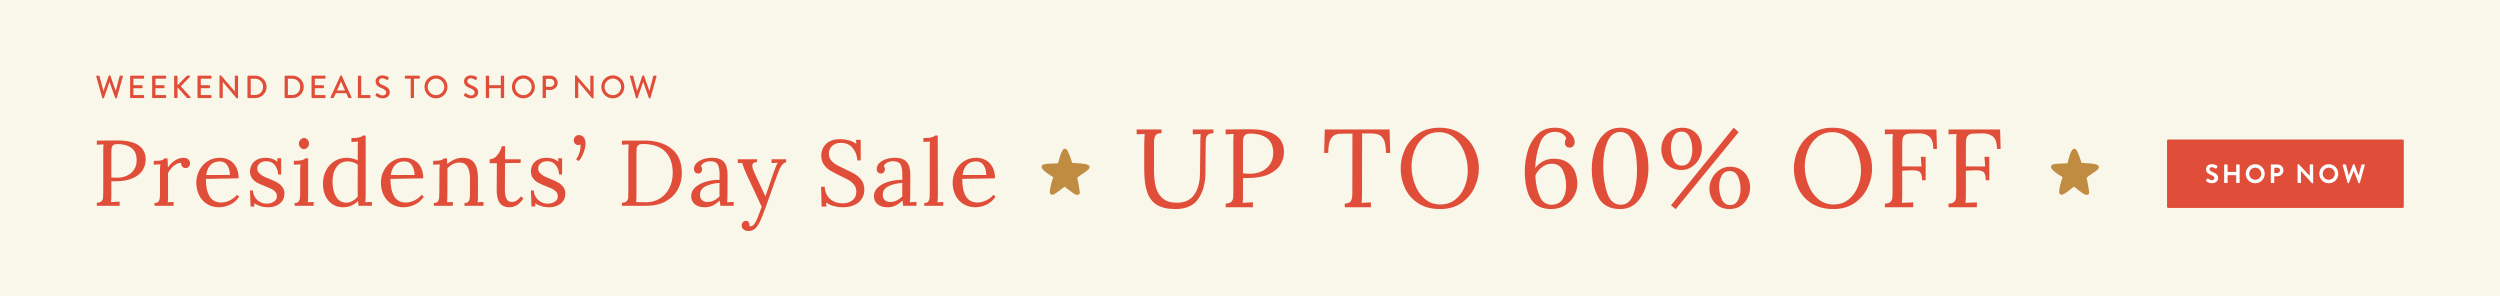 <?xml version="1.0" encoding="utf-8"?>
<!-- Generator: Adobe Illustrator 26.5.0, SVG Export Plug-In . SVG Version: 6.00 Build 0)  -->
<svg version="1.1" id="Layer_1" xmlns="http://www.w3.org/2000/svg" xmlns:xlink="http://www.w3.org/1999/xlink" x="0px" y="0px"
	 viewBox="0 0 1800 213" style="enable-background:new 0 0 1800 213;" xml:space="preserve">
<style type="text/css">
	.st0{fill:#F9F7EA;}
	.st1{fill:#E04E39;}
	.st2{fill:#BF8C41;}
	.st3{fill-rule:evenodd;clip-rule:evenodd;fill:#E04E39;}
	.st4{fill:#FFFFFF;}
</style>
<rect class="st0" width="1800" height="213"/>
<g id="Arrow_21">
</g>
<g>
	<path class="st1" d="M69.714,145.954c1.563-0.044,2.681-0.401,3.351-1.072c0.67-0.67,1.049-1.462,1.139-2.378
		c0.089-0.915,0.134-2.513,0.134-4.791v-28.944c0-1.876,0.067-3.484,0.201-4.824l-4.824,0.268v-2.948
		c6.253-0.089,11.233-0.134,14.941-0.134c6.655,0,11.691,1.162,15.108,3.484c3.417,2.323,5.126,5.74,5.126,10.251
		c0,2.591-0.682,5.07-2.044,7.438c-1.363,2.367-3.708,4.333-7.035,5.896c-3.328,1.564-7.738,2.345-13.232,2.345
		c-1.028,0-1.832-0.021-2.412-0.066v9.715c0,2.368-0.066,4.132-0.201,5.293l6.164-0.335v3.015H69.714V145.954z M91.522,126.424
		c2.121-1.005,3.796-2.456,5.025-4.355c1.228-1.897,1.843-4.12,1.843-6.666c0-4.021-1.229-6.968-3.686-8.844
		c-2.457-1.876-5.852-2.814-10.184-2.814c-1.52,0-2.58,0.313-3.183,0.938c-0.604,0.626-0.949,1.374-1.038,2.245
		c-0.091,0.871-0.135,2.468-0.135,4.79v16.014c1.116,0.134,2.568,0.201,4.355,0.201C87.067,127.932,89.4,127.429,91.522,126.424z"/>
	<path class="st1" d="M111.254,146.155c1.295,0,2.222-0.323,2.78-0.972c0.558-0.646,0.893-1.474,1.005-2.479
		c0.111-1.005,0.168-2.58,0.168-4.724v-15.276c0-1.876,0.089-3.327,0.268-4.354l-4.757,0.201v-2.747h2.077
		c1.696,0,2.925-0.145,3.685-0.436c0.759-0.29,1.475-0.748,2.145-1.374h1.942c0.179,1.742,0.29,3.953,0.335,6.633
		c1.116-1.831,2.714-3.461,4.791-4.891c2.077-1.429,4.231-2.144,6.465-2.144c1.341,0,2.456,0.357,3.351,1.071
		c0.893,0.715,1.34,1.766,1.34,3.149c0,0.715-0.279,1.43-0.838,2.144c-0.559,0.715-1.352,1.072-2.378,1.072
		c-0.983,0-1.787-0.368-2.412-1.105c-0.626-0.737-0.871-1.618-0.737-2.646c-1.698-0.044-3.406,0.603-5.125,1.943
		c-1.721,1.34-3.183,3.127-4.389,5.359l0.067,16.482c0,2.01-0.091,3.529-0.269,4.556l4.221-0.201v2.747h-13.734V146.155z"/>
	<path class="st1" d="M149.344,147.06c-2.479-1.451-4.434-3.527-5.862-6.23c-1.43-2.702-2.144-5.817-2.144-9.347
		c0-3.126,0.714-6.063,2.144-8.811c1.429-2.747,3.428-4.946,5.996-6.6c2.568-1.652,5.482-2.479,8.744-2.479
		c2.546,0,4.846,0.559,6.9,1.675c2.055,1.117,3.686,2.78,4.892,4.991s1.809,4.925,1.809,8.141l-23.584,0.402
		c-0.045,5.359,0.838,9.536,2.646,12.528c1.81,2.993,4.611,4.489,8.408,4.489c2.055,0,4.165-0.536,6.332-1.608
		c2.166-1.071,3.829-2.389,4.991-3.952l1.608,1.34c-1.698,2.591-3.897,4.512-6.6,5.762c-2.703,1.25-5.35,1.876-7.939,1.876
		C154.603,149.237,151.823,148.511,149.344,147.06z M165.524,125.988c0-2.68-0.603-4.98-1.809-6.901
		c-1.206-1.92-3.016-2.881-5.428-2.881c-5.539,0-8.821,3.262-9.849,9.782H165.524z"/>
	<path class="st1" d="M187.433,148.399c-1.742-0.558-3.239-1.261-4.489-2.11l0.269,2.346h-2.814l-0.401-11.524h2.076
		c0.09,1.832,0.592,3.462,1.508,4.891c0.915,1.431,2.121,2.558,3.618,3.384c1.496,0.827,3.093,1.239,4.79,1.239
		c1.92,0,3.629-0.457,5.126-1.373c1.496-0.915,2.244-2.222,2.244-3.92c0-1.25-0.368-2.3-1.105-3.148
		c-0.736-0.849-1.652-1.552-2.747-2.11s-2.624-1.217-4.589-1.977c-2.368-0.894-4.267-1.73-5.695-2.513
		c-1.43-0.781-2.658-1.843-3.685-3.183c-1.028-1.34-1.541-3.037-1.541-5.092c0-1.475,0.356-2.948,1.071-4.422
		c0.714-1.475,1.92-2.725,3.618-3.752c1.697-1.027,3.953-1.541,6.768-1.541c1.384,0,2.802,0.224,4.254,0.67
		c1.451,0.446,2.803,1.184,4.054,2.211l-0.134-2.546h2.813v11.725h-2.144c-0.134-2.59-0.928-4.835-2.379-6.733
		c-1.452-1.898-3.495-2.848-6.13-2.848c-2.011,0-3.607,0.503-4.791,1.508s-1.775,2.2-1.775,3.584c0,1.296,0.391,2.391,1.173,3.283
		c0.78,0.895,1.752,1.653,2.914,2.278c1.161,0.626,2.724,1.317,4.69,2.077c2.321,0.938,4.197,1.809,5.628,2.612
		c1.429,0.805,2.646,1.866,3.651,3.183c1.005,1.318,1.508,2.915,1.508,4.791c0,2.144-0.548,3.952-1.642,5.427
		c-1.096,1.474-2.524,2.579-4.288,3.316c-1.766,0.737-3.651,1.105-5.662,1.105C191.095,149.237,189.175,148.958,187.433,148.399z"/>
	<path class="st1" d="M212.155,146.155c1.295,0,2.222-0.323,2.78-0.972c0.558-0.646,0.893-1.474,1.005-2.479
		c0.111-1.005,0.168-2.58,0.168-4.724v-15.276c0-1.295,0.089-2.747,0.268-4.354l-4.757,0.268v-2.813c2.635,0,4.522-0.156,5.661-0.47
		c1.14-0.312,2.021-0.759,2.646-1.34h1.943v27.068c0,2.01-0.09,3.529-0.269,4.556l4.222-0.201v2.747h-13.668V146.155z
		 M216.309,106.189c-0.715-0.781-1.071-1.708-1.071-2.78c0-1.072,0.368-2.01,1.105-2.814c0.736-0.804,1.574-1.206,2.513-1.206
		c1.026,0,1.886,0.392,2.579,1.172c0.692,0.782,1.038,1.731,1.038,2.848c0,1.072-0.368,2-1.105,2.78
		c-0.736,0.782-1.598,1.172-2.579,1.172C217.85,107.362,217.023,106.972,216.309,106.189z"/>
	<path class="st1" d="M239.558,147.16c-2.188-1.384-3.908-3.35-5.158-5.896c-1.251-2.546-1.876-5.517-1.876-8.911
		c0-3.573,0.736-6.789,2.211-9.648c1.474-2.857,3.518-5.092,6.13-6.7c2.613-1.607,5.571-2.411,8.878-2.411
		c1.384,0,2.803,0.19,4.254,0.569c1.451,0.38,2.646,0.815,3.585,1.307v-9.18c0-1.697,0.067-3.149,0.201-4.355l-4.757,0.268v-2.814
		c2.635,0,4.522-0.156,5.661-0.469c1.139-0.312,2.021-0.759,2.646-1.34h1.943v43.483c0,1.43-0.091,2.948-0.269,4.556l4.757-0.268
		v2.813h-9.581c-0.224-1.206-0.38-2.367-0.469-3.483c-1.296,1.43-2.87,2.546-4.724,3.35s-3.853,1.206-5.996,1.206
		C244.225,149.237,241.746,148.544,239.558,147.16z M253.796,144.715c1.495-0.826,2.757-1.887,3.785-3.183
		c-0.045-0.714-0.067-1.943-0.067-3.685l0.067-19.296c-2.101-1.563-4.579-2.346-7.438-2.346c-3.216,0-5.807,1.33-7.771,3.986
		c-1.966,2.658-2.948,6.176-2.948,10.553c0,4.557,0.871,8.23,2.613,11.021c1.742,2.792,4.198,4.188,7.37,4.188
		C250.836,145.954,252.299,145.542,253.796,144.715z"/>
	<path class="st1" d="M282.269,147.06c-2.479-1.451-4.434-3.527-5.862-6.23c-1.43-2.702-2.144-5.817-2.144-9.347
		c0-3.126,0.714-6.063,2.144-8.811c1.429-2.747,3.428-4.946,5.996-6.6c2.568-1.652,5.482-2.479,8.744-2.479
		c2.546,0,4.846,0.559,6.9,1.675c2.055,1.117,3.686,2.78,4.892,4.991s1.809,4.925,1.809,8.141l-23.584,0.402
		c-0.045,5.359,0.838,9.536,2.646,12.528c1.81,2.993,4.611,4.489,8.408,4.489c2.055,0,4.165-0.536,6.332-1.608
		c2.166-1.071,3.829-2.389,4.991-3.952l1.608,1.34c-1.698,2.591-3.897,4.512-6.6,5.762c-2.703,1.25-5.35,1.876-7.939,1.876
		C287.529,149.237,284.749,148.511,282.269,147.06z M298.45,125.988c0-2.68-0.603-4.98-1.809-6.901
		c-1.206-1.92-3.016-2.881-5.428-2.881c-5.539,0-8.821,3.262-9.849,9.782H298.45z"/>
	<path class="st1" d="M312.386,146.155c1.295,0,2.222-0.323,2.78-0.972c0.558-0.646,0.882-1.451,0.972-2.412
		c0.089-0.96,0.156-2.557,0.201-4.79l0.066-15.276c0-1.876,0.089-3.327,0.269-4.354l-4.758,0.268v-2.813
		c2.636,0,4.444-0.145,5.428-0.436c0.981-0.29,1.809-0.748,2.479-1.374h1.943c0.089,0.85,0.178,2.211,0.268,4.087
		c1.519-1.34,3.25-2.422,5.192-3.249c1.943-0.826,3.853-1.239,5.729-1.239c3.887,0,6.723,1.217,8.51,3.651
		c1.785,2.435,2.68,6.22,2.68,11.356v12.462c0,2.01-0.09,3.529-0.268,4.556l4.221-0.201v2.747h-13.668v-2.01
		c1.295,0,2.222-0.323,2.78-0.972c0.558-0.646,0.893-1.474,1.005-2.479c0.111-1.005,0.168-2.58,0.168-4.724v-9.38
		c-0.045-3.841-0.67-6.733-1.876-8.677s-3.105-2.914-5.695-2.914c-1.608,0-3.206,0.401-4.791,1.205
		c-1.586,0.805-2.892,1.854-3.919,3.149c0.044,0.492,0.067,1.363,0.067,2.613l-0.067,17.085c0,2.01-0.09,3.529-0.269,4.556
		l4.222-0.201v2.747h-13.668V146.155z"/>
	<path class="st1" d="M357.611,136.909l0.135-19.43l-5.159,0.066v-2.881c2.144-0.044,3.963-1.016,5.46-2.914
		c1.496-1.898,2.602-4.054,3.316-6.466h2.278v9.38h11.256v2.613l-11.256,0.134c-0.045,6.834-0.078,11.569-0.101,14.204
		c-0.022,2.636-0.033,4.11-0.033,4.422c0,3.172,0.379,5.527,1.139,7.068c0.759,1.541,2.077,2.312,3.953,2.312
		c1.161,0,2.312-0.356,3.45-1.071c1.14-0.715,2.133-1.697,2.981-2.948l1.81,1.474c-1.742,2.591-3.462,4.3-5.159,5.126
		c-1.698,0.826-3.35,1.239-4.958,1.239C360.603,149.237,357.566,145.128,357.611,136.909z"/>
	<path class="st1" d="M389.704,148.399c-1.742-0.558-3.239-1.261-4.489-2.11l0.269,2.346h-2.814l-0.401-11.524h2.076
		c0.09,1.832,0.592,3.462,1.508,4.891c0.915,1.431,2.121,2.558,3.618,3.384c1.496,0.827,3.093,1.239,4.79,1.239
		c1.92,0,3.629-0.457,5.126-1.373c1.496-0.915,2.244-2.222,2.244-3.92c0-1.25-0.368-2.3-1.105-3.148
		c-0.736-0.849-1.652-1.552-2.747-2.11s-2.624-1.217-4.589-1.977c-2.368-0.894-4.267-1.73-5.695-2.513
		c-1.43-0.781-2.658-1.843-3.685-3.183c-1.028-1.34-1.541-3.037-1.541-5.092c0-1.475,0.356-2.948,1.071-4.422
		c0.714-1.475,1.92-2.725,3.618-3.752c1.697-1.027,3.953-1.541,6.768-1.541c1.384,0,2.802,0.224,4.254,0.67
		c1.451,0.446,2.803,1.184,4.054,2.211l-0.134-2.546h2.813v11.725h-2.144c-0.134-2.59-0.928-4.835-2.379-6.733
		c-1.452-1.898-3.495-2.848-6.13-2.848c-2.011,0-3.607,0.503-4.791,1.508s-1.775,2.2-1.775,3.584c0,1.296,0.391,2.391,1.173,3.283
		c0.78,0.895,1.752,1.653,2.914,2.278c1.161,0.626,2.724,1.317,4.69,2.077c2.321,0.938,4.197,1.809,5.628,2.612
		c1.429,0.805,2.646,1.866,3.651,3.183c1.005,1.318,1.508,2.915,1.508,4.791c0,2.144-0.548,3.952-1.642,5.427
		c-1.096,1.474-2.524,2.579-4.288,3.316c-1.766,0.737-3.651,1.105-5.662,1.105C393.366,149.237,391.446,148.958,389.704,148.399z"/>
	<path class="st1" d="M414.828,114.665c0.76-0.981,1.475-2.367,2.145-4.154c0.67-1.786,1.005-3.551,1.005-5.293
		c0-0.536-0.023-0.938-0.067-1.206c-0.581,0.268-1.139,0.402-1.675,0.402c-0.894,0-1.631-0.312-2.211-0.938
		c-0.581-0.625-0.871-1.407-0.871-2.345c0-1.206,0.357-2.154,1.072-2.847c0.714-0.692,1.585-1.039,2.613-1.039
		c1.474,0,2.635,0.569,3.483,1.708s1.273,2.603,1.273,4.388c0,1.832-0.48,4.043-1.44,6.633c-0.961,2.591-2.134,4.601-3.518,6.03
		L414.828,114.665z"/>
	<path class="st1" d="M447.791,145.954c1.563-0.044,2.681-0.401,3.351-1.072c0.67-0.67,1.049-1.462,1.139-2.378
		c0.089-0.915,0.134-2.513,0.134-4.791v-28.944c0-1.876,0.067-3.484,0.201-4.824l-4.824,0.268v-2.948l15.812-0.067
		c8.396-0.044,15.052,1.921,19.966,5.896c4.913,3.976,7.37,9.873,7.37,17.688c0,4.199-0.983,8.085-2.948,11.658
		c-1.966,3.574-4.869,6.421-8.71,8.542c-3.842,2.122-8.465,3.183-13.869,3.183h-17.621V145.954z M475.194,142.872
		c2.903-1.831,5.159-4.354,6.768-7.57c1.607-3.217,2.411-6.812,2.411-10.787c0-6.521-1.786-11.625-5.359-15.31
		c-3.574-3.685-8.956-5.527-16.147-5.527c-1.563,0-2.68,0.313-3.35,0.938c-0.67,0.626-1.05,1.396-1.139,2.312
		c-0.091,0.916-0.135,2.512-0.135,4.79v28.543c0,2.322-0.066,4.064-0.201,5.226c1.563,0.09,3.953,0.134,7.17,0.134
		C468.964,145.619,472.29,144.704,475.194,142.872z"/>
	<path class="st1" d="M500.219,147.026c-1.72-1.474-2.579-3.395-2.579-5.762c0-2.591,1.038-4.779,3.115-6.566
		c2.077-1.786,4.69-3.115,7.839-3.986c3.149-0.871,6.309-1.283,9.48-1.239v-4.154c0-2.903-0.425-5.17-1.272-6.801
		c-0.85-1.63-2.658-2.445-5.428-2.445c-1.385,0-2.703,0.291-3.953,0.871c-1.251,0.581-2.167,1.452-2.746,2.613
		c0.579,0.626,0.87,1.474,0.87,2.546c0,0.67-0.246,1.307-0.736,1.909c-0.492,0.604-1.206,0.904-2.145,0.904
		c-0.938,0-1.675-0.301-2.211-0.904c-0.536-0.603-0.804-1.396-0.804-2.379c0-1.474,0.569-2.824,1.708-4.053
		c1.14-1.229,2.725-2.2,4.758-2.915c2.031-0.714,4.298-1.071,6.8-1.071c3.752,0,6.521,0.994,8.309,2.981
		c1.786,1.987,2.656,5.125,2.612,9.413l-0.066,15.075c0,1.43-0.09,2.948-0.269,4.556l4.758-0.268v2.813h-9.581
		c-0.135-0.67-0.291-1.942-0.47-3.818c-3.261,3.261-6.767,4.891-10.519,4.891C504.429,149.237,501.937,148.5,500.219,147.026z
		 M513.853,144.447c1.384-0.647,2.791-1.642,4.221-2.982c-0.045-0.67-0.066-1.809-0.066-3.417l0.066-6.298
		c-3.663,0.135-6.924,0.883-9.782,2.245s-4.288,3.45-4.288,6.265c0,1.652,0.491,2.926,1.475,3.818
		c0.981,0.895,2.232,1.34,3.752,1.34C510.928,145.418,512.469,145.095,513.853,144.447z"/>
	<path class="st1" d="M535.428,165.25c-0.938-0.715-1.407-1.72-1.407-3.015c0-0.849,0.278-1.598,0.838-2.244
		c0.558-0.648,1.283-0.972,2.177-0.972s1.552,0.312,1.977,0.938c0.424,0.625,0.637,1.273,0.637,1.943
		c0,0.402-0.023,0.714-0.067,0.938c0.135,0.09,0.379,0.135,0.737,0.135c0.58,0,1.173-0.225,1.775-0.67
		c0.604-0.447,1.149-1.096,1.642-1.943c1.027-1.698,2.59-5.518,4.69-11.457l-10.452-22.378c-1.876-4.021-3.061-7.103-3.551-9.246
		l-3.217,0.134v-2.747h13.869v2.01h-0.268c-2.101,0.135-3.149,1.028-3.149,2.681c0,1.117,0.536,2.858,1.608,5.226l7.839,16.817
		c1.34-3.796,3.26-9.402,5.762-16.817c1.519-4.422,2.613-6.9,3.283-7.437l-4.623,0.268v-2.747h10.52v2.01
		c-1.52,0.581-2.692,1.508-3.518,2.781c-0.827,1.272-1.731,3.249-2.714,5.93l-8.375,23.383c-1.608,4.511-2.938,7.916-3.986,10.217
		c-1.05,2.301-2.234,4.098-3.551,5.394c-1.318,1.295-2.938,1.943-4.857,1.943C537.571,166.322,536.365,165.964,535.428,165.25z"/>
	<path class="st1" d="M600.315,148.366c-2.122-0.58-3.986-1.429-5.595-2.546l0.336,2.881h-3.484l-0.402-14.271h2.613
		c0.223,3.842,1.541,6.8,3.953,8.877s5.471,3.115,9.179,3.115c2.724,0,5.014-0.747,6.867-2.244c1.854-1.496,2.781-3.539,2.781-6.131
		c0-1.92-0.525-3.562-1.575-4.924s-2.345-2.501-3.886-3.417c-1.541-0.915-3.629-1.977-6.265-3.183
		c-2.993-1.429-5.371-2.68-7.135-3.752c-1.766-1.072-3.273-2.489-4.522-4.255c-1.252-1.764-1.877-3.941-1.877-6.532
		c0-1.786,0.413-3.573,1.24-5.36c0.826-1.786,2.255-3.305,4.288-4.556c2.031-1.25,4.724-1.876,8.073-1.876
		c2.01,0,4.03,0.258,6.063,0.771c2.032,0.514,3.896,1.396,5.595,2.646l-0.269-2.881h3.417v14.741H617.3
		c-0.224-3.528-1.352-6.51-3.383-8.945c-2.033-2.434-4.881-3.651-8.543-3.651c-2.68,0-4.78,0.749-6.298,2.245
		c-1.519,1.497-2.278,3.361-2.278,5.594c0,1.787,0.514,3.328,1.541,4.623c1.027,1.296,2.278,2.368,3.752,3.217
		c1.475,0.849,3.552,1.898,6.231,3.148c3.037,1.385,5.482,2.636,7.336,3.752c1.854,1.117,3.428,2.58,4.724,4.389
		c1.295,1.809,1.943,4.031,1.943,6.666c0,2.503-0.614,4.714-1.843,6.634c-1.229,1.921-3.026,3.417-5.394,4.488
		c-2.368,1.072-5.182,1.608-8.441,1.608C604.547,149.237,602.436,148.946,600.315,148.366z"/>
	<path class="st1" d="M631.805,147.026c-1.72-1.474-2.579-3.395-2.579-5.762c0-2.591,1.038-4.779,3.115-6.566
		c2.077-1.786,4.69-3.115,7.839-3.986c3.149-0.871,6.309-1.283,9.48-1.239v-4.154c0-2.903-0.425-5.17-1.272-6.801
		c-0.85-1.63-2.658-2.445-5.428-2.445c-1.385,0-2.703,0.291-3.953,0.871c-1.251,0.581-2.167,1.452-2.746,2.613
		c0.579,0.626,0.87,1.474,0.87,2.546c0,0.67-0.246,1.307-0.736,1.909c-0.492,0.604-1.206,0.904-2.145,0.904
		c-0.938,0-1.675-0.301-2.211-0.904c-0.536-0.603-0.804-1.396-0.804-2.379c0-1.474,0.569-2.824,1.708-4.053
		c1.14-1.229,2.725-2.2,4.758-2.915c2.031-0.714,4.298-1.071,6.8-1.071c3.752,0,6.521,0.994,8.309,2.981
		c1.786,1.987,2.656,5.125,2.612,9.413l-0.066,15.075c0,1.43-0.09,2.948-0.269,4.556l4.758-0.268v2.813h-9.581
		c-0.135-0.67-0.291-1.942-0.47-3.818c-3.261,3.261-6.767,4.891-10.519,4.891C636.015,149.237,633.523,148.5,631.805,147.026z
		 M645.439,144.447c1.384-0.647,2.791-1.642,4.221-2.982c-0.045-0.67-0.066-1.809-0.066-3.417l0.066-6.298
		c-3.663,0.135-6.924,0.883-9.782,2.245s-4.288,3.45-4.288,6.265c0,1.652,0.491,2.926,1.475,3.818
		c0.981,0.895,2.232,1.34,3.752,1.34C642.514,145.418,644.055,145.095,645.439,144.447z"/>
	<path class="st1" d="M665.473,146.155c1.295,0,2.221-0.323,2.78-0.972c0.558-0.646,0.893-1.474,1.005-2.479
		c0.111-1.005,0.168-2.58,0.168-4.724V106.29c0-1.697,0.066-3.149,0.2-4.355l-4.757,0.268v-2.814c2.681,0,4.59-0.156,5.729-0.469
		c1.14-0.312,2.021-0.759,2.646-1.34h1.943l0.066,43.483c0,1.742-0.111,3.261-0.335,4.556l4.222-0.201v2.747h-13.668V146.155z"/>
	<path class="st1" d="M693.912,147.06c-2.479-1.451-4.434-3.527-5.862-6.23c-1.43-2.702-2.144-5.817-2.144-9.347
		c0-3.126,0.714-6.063,2.144-8.811c1.429-2.747,3.428-4.946,5.996-6.6c2.568-1.652,5.482-2.479,8.744-2.479
		c2.546,0,4.846,0.559,6.9,1.675c2.055,1.117,3.686,2.78,4.892,4.991s1.809,4.925,1.809,8.141l-23.584,0.402
		c-0.045,5.359,0.838,9.536,2.646,12.528c1.81,2.993,4.611,4.489,8.408,4.489c2.055,0,4.165-0.536,6.332-1.608
		c2.166-1.071,3.829-2.389,4.991-3.952l1.608,1.34c-1.698,2.591-3.897,4.512-6.6,5.762c-2.703,1.25-5.35,1.876-7.939,1.876
		C699.172,149.237,696.392,148.511,693.912,147.06z M710.093,125.988c0-2.68-0.603-4.98-1.809-6.901
		c-1.206-1.92-3.016-2.881-5.428-2.881c-5.539,0-8.821,3.262-9.849,9.782H710.093z"/>
</g>
<g>
	<g>
		<g>
			<g>
				<path class="st1" d="M833,147.518c-3.28-2-5.627-5.066-7.04-9.2c-1.414-4.133-2.12-9.586-2.12-16.36v-16.239
					c0-3.413,0.106-6.507,0.32-9.28l-5.76,0.24v-3.44h17.92v2.64c-2.347,0-3.84,0.614-4.48,1.84c-0.64,1.227-0.96,2.72-0.96,4.48
					v20.16c0,4.64,0.413,8.653,1.24,12.04c0.826,3.388,2.452,6.16,4.88,8.32c2.426,2.159,5.906,3.239,10.44,3.239
					c5.546,0,9.666-1.906,12.36-5.72c2.692-3.812,4.093-9,4.2-15.56l0.24-22.48c0-2.24,0.08-4.16,0.24-5.76l-5.68,0.32v-3.52h14.88
					v2.64c-1.92,0.054-3.28,0.48-4.08,1.28c-0.8,0.8-1.254,1.748-1.36,2.84c-0.107,1.094-0.16,3-0.16,5.721l-0.16,18.56
					c-0.054,7.733-1.774,14.04-5.16,18.92c-3.387,4.88-8.84,7.32-16.36,7.32C840.746,150.518,836.28,149.518,833,147.518z"/>
				<path class="st1" d="M882.48,146.598c1.866-0.053,3.199-0.48,4-1.28c0.8-0.8,1.252-1.746,1.359-2.84
					c0.106-1.093,0.16-3,0.16-5.721v-34.56c0-2.24,0.08-4.16,0.24-5.76l-5.76,0.32v-3.52c7.466-0.106,13.412-0.16,17.839-0.16
					c7.946,0,13.96,1.388,18.04,4.16c4.08,2.773,6.12,6.854,6.12,12.24c0,3.094-0.814,6.054-2.44,8.88
					c-1.628,2.827-4.428,5.174-8.4,7.04c-3.974,1.867-9.239,2.8-15.799,2.8c-1.228,0-2.188-0.026-2.88-0.08v11.601
					c0,2.827-0.08,4.934-0.24,6.319l7.36-0.399v3.6H882.48V146.598z M908.52,123.278c2.532-1.2,4.532-2.933,6-5.2
					c1.466-2.266,2.199-4.92,2.199-7.96c0-4.8-1.467-8.32-4.399-10.56c-2.934-2.24-6.987-3.36-12.16-3.36
					c-1.813,0-3.08,0.374-3.799,1.12c-0.721,0.748-1.134,1.641-1.24,2.68c-0.107,1.04-0.16,2.947-0.16,5.721v19.119
					c1.333,0.16,3.066,0.24,5.2,0.24C903.2,125.078,905.986,124.478,908.52,123.278z"/>
				<path class="st1" d="M968.237,146.598c2.293-0.106,3.772-0.747,4.44-1.92c0.666-1.173,1-2.986,1-5.44v-2.48l0.08-40.56
					l-8.24,0.08c-3.308,0-5.667,1.107-7.08,3.32c-1.414,2.214-2.12,5.72-2.12,10.52h-2.96l0.48-16.88h46.64l0.48,16.88h-3.04
					c-0.054-3.36-0.388-6.04-1-8.04c-0.614-2-1.654-3.492-3.12-4.48c-1.468-0.986-3.561-1.48-6.28-1.48h-6.8l-0.08,43.601
					c0,2.827-0.08,4.934-0.24,6.319l6.641-0.319v3.52h-18.801V146.598z"/>
				<path class="st1" d="M1020.957,146.278c-4.268-2.826-7.414-6.466-9.44-10.92c-2.027-4.452-3.04-9.16-3.04-14.12
					c0-4.746,1.053-9.36,3.16-13.84c2.106-4.48,5.253-8.173,9.44-11.08c4.185-2.906,9.266-4.36,15.239-4.36
					c6.133,0,11.347,1.454,15.641,4.36c4.292,2.907,7.506,6.6,9.64,11.08c2.133,4.479,3.2,9.094,3.2,13.84
					c0,4.693-1.054,9.294-3.16,13.8c-2.107,4.508-5.254,8.214-9.439,11.12c-4.188,2.907-9.268,4.36-15.24,4.36
					C1030.557,150.518,1025.223,149.105,1020.957,146.278z M1047.797,143.678c2.96-2.373,5.2-5.427,6.72-9.16
					c1.521-3.732,2.28-7.652,2.28-11.761c0-4.532-0.827-8.92-2.48-13.159c-1.653-4.24-4.054-7.707-7.199-10.4
					c-3.147-2.692-6.828-4.04-11.04-4.04c-4.16,0-7.734,1.188-10.721,3.561c-2.987,2.373-5.239,5.453-6.76,9.239
					c-1.52,3.788-2.28,7.734-2.28,11.84c0,4.214,0.773,8.44,2.32,12.681s3.893,7.76,7.04,10.56c3.146,2.8,6.96,4.2,11.44,4.2
					C1041.278,147.238,1044.837,146.051,1047.797,143.678z"/>
				<path class="st1" d="M1102.275,143.438c-2.96-4.72-4.439-11.561-4.439-20.521c0-4.105,0.612-8.52,1.84-13.239
					c1.226-4.721,3.466-8.853,6.72-12.4c3.253-3.546,7.652-5.32,13.2-5.32c2.986,0,5.546,0.547,7.68,1.64
					c2.133,1.094,3.746,2.428,4.84,4c1.093,1.574,1.641,3.081,1.641,4.52c0,1.174-0.294,2.147-0.881,2.92
					c-0.587,0.774-1.439,1.188-2.56,1.24c-1.228,0.054-2.134-0.28-2.72-1c-0.588-0.72-0.88-1.506-0.88-2.36
					c0-1.12,0.319-2.239,0.96-3.359c-0.32-1.12-1.214-2.173-2.681-3.16c-1.467-0.986-3.214-1.48-5.239-1.48
					c-5.334,0-9.014,2.787-11.04,8.36c-2.028,5.573-3.147,11.479-3.36,17.72c1.44-1.973,3.307-3.586,5.6-4.84
					c2.293-1.252,4.906-1.88,7.841-1.88c4,0,7.266,0.88,9.8,2.64c2.532,1.761,4.346,4,5.439,6.721
					c1.093,2.72,1.641,5.573,1.641,8.56c0,3.308-0.814,6.36-2.44,9.16c-1.627,2.8-3.867,5.027-6.72,6.68
					c-2.854,1.652-6.04,2.48-9.561,2.48C1110.127,150.518,1105.235,148.158,1102.275,143.438z M1124.994,143.558
					c1.732-2.561,2.601-5.761,2.601-9.601c0-4.106-0.76-7.812-2.28-11.12c-1.52-3.306-4.254-4.96-8.2-4.96
					c-2.453,0-4.813,0.88-7.08,2.641c-2.268,1.76-3.8,3.813-4.6,6.16c0.32,5.974,1.386,10.92,3.2,14.84
					c1.812,3.92,4.64,5.88,8.479,5.88C1120.635,147.398,1123.261,146.118,1124.994,143.558z"/>
				<path class="st1" d="M1150.714,142.037c-3.094-5.652-4.64-12.506-4.64-20.56c0-4.853,0.732-9.533,2.199-14.04
					s3.746-8.213,6.84-11.12c3.093-2.906,6.986-4.36,11.681-4.36c4.853,0,8.772,1.427,11.76,4.28c2.986,2.854,5.12,6.468,6.4,10.84
					c1.279,4.374,1.92,9.04,1.92,14c0,4.8-0.708,9.44-2.12,13.92c-1.414,4.48-3.654,8.188-6.72,11.12
					c-3.068,2.934-6.921,4.4-11.561,4.4C1159.06,150.518,1153.807,147.692,1150.714,142.037z M1175.914,140.238
					c1.812-4.772,2.72-10.6,2.72-17.48c0-7.68-0.92-14.226-2.76-19.64c-1.84-5.413-4.92-8.12-9.24-8.12
					c-4.268,0-7.388,2.428-9.36,7.28c-1.974,4.854-2.96,10.693-2.96,17.52c0,7.147,0.946,13.534,2.84,19.16
					c1.893,5.628,5.16,8.44,9.801,8.44C1171.114,147.398,1174.1,145.011,1175.914,140.238z"/>
				<path class="st1" d="M1202.792,120.358c-2.188-1.387-3.84-3.227-4.96-5.521c-1.119-2.292-1.68-4.746-1.68-7.359
					c0-2.612,0.586-5.12,1.76-7.521c1.173-2.4,2.893-4.332,5.16-5.8c2.267-1.466,4.946-2.2,8.04-2.2c3.04,0,5.641,0.693,7.8,2.08
					c2.16,1.388,3.772,3.214,4.841,5.48c1.065,2.268,1.6,4.653,1.6,7.16c0,2.72-0.668,5.293-2,7.72
					c-1.334,2.428-3.12,4.374-5.36,5.84c-2.239,1.468-4.693,2.2-7.359,2.2C1207.593,122.438,1204.979,121.745,1202.792,120.358z
					 M1216.673,115.837c1.199-2.266,1.8-4.893,1.8-7.88c0-3.359-0.614-6.399-1.84-9.12c-1.228-2.72-3.2-4.08-5.92-4.08
					c-2.668,0-4.614,1.228-5.841,3.68c-1.228,2.453-1.84,5.014-1.84,7.68c0,3.308,0.601,6.32,1.8,9.04
					c1.2,2.72,3.213,4.08,6.04,4.08C1213.539,119.238,1215.473,118.105,1216.673,115.837z M1203.113,147.797l45.12-55.839l3.6,3.2
					l-45.359,55.44L1203.113,147.797z M1237.353,148.398c-2.188-1.413-3.827-3.253-4.92-5.521c-1.094-2.266-1.641-4.652-1.641-7.159
					c0-2.721,0.667-5.28,2-7.681c1.333-2.399,3.133-4.332,5.4-5.8c2.267-1.466,4.732-2.2,7.4-2.2c3.04,0,5.652,0.694,7.84,2.08
					c2.187,1.388,3.84,3.228,4.96,5.521c1.12,2.293,1.68,4.747,1.68,7.359c0,2.561-0.587,5.04-1.76,7.44
					c-1.174,2.399-2.88,4.348-5.12,5.84s-4.88,2.24-7.92,2.24C1242.179,150.518,1239.539,149.81,1237.353,148.398z
					 M1251.433,143.997c1.172-2.426,1.76-5,1.76-7.72c0-3.307-0.6-6.32-1.8-9.04c-1.2-2.72-3.214-4.08-6.04-4.08
					c-2.668,0-4.6,1.134-5.8,3.4c-1.2,2.268-1.8,4.894-1.8,7.88c0,3.254,0.652,6.268,1.96,9.04c1.306,2.773,3.292,4.16,5.96,4.16
					C1248.339,147.638,1250.259,146.425,1251.433,143.997z"/>
				<path class="st1" d="M1304.072,146.278c-4.268-2.826-7.414-6.466-9.44-10.92c-2.027-4.452-3.04-9.16-3.04-14.12
					c0-4.746,1.053-9.36,3.16-13.84c2.106-4.48,5.253-8.173,9.44-11.08c4.186-2.906,9.266-4.36,15.239-4.36
					c6.133,0,11.347,1.454,15.641,4.36c4.292,2.907,7.506,6.6,9.64,11.08c2.133,4.479,3.2,9.094,3.2,13.84
					c0,4.693-1.054,9.294-3.16,13.8c-2.107,4.508-5.254,8.214-9.439,11.12c-4.188,2.907-9.268,4.36-15.24,4.36
					C1313.671,150.518,1308.337,149.105,1304.072,146.278z M1330.911,143.678c2.96-2.373,5.2-5.427,6.72-9.16
					c1.521-3.732,2.28-7.652,2.28-11.761c0-4.532-0.827-8.92-2.48-13.159c-1.653-4.24-4.054-7.707-7.199-10.4
					c-3.147-2.692-6.828-4.04-11.04-4.04c-4.16,0-7.734,1.188-10.721,3.561c-2.987,2.373-5.239,5.453-6.76,9.239
					c-1.52,3.788-2.28,7.734-2.28,11.84c0,4.214,0.773,8.44,2.32,12.681s3.893,7.76,7.04,10.56c3.146,2.8,6.96,4.2,11.44,4.2
					C1324.392,147.238,1327.951,146.051,1330.911,143.678z"/>
				<path class="st1" d="M1357.112,146.598c1.866-0.053,3.199-0.48,4-1.28c0.8-0.8,1.252-1.746,1.359-2.84
					c0.106-1.093,0.16-3,0.16-5.721v-34.56c0-2.24,0.08-4.16,0.24-5.76l-5.76,0.32v-3.52h37.119l0.4,14h-2.64
					c0-4.372-0.987-7.36-2.96-8.96c-1.974-1.6-4.668-2.346-8.08-2.24l-5.84,0.16c-1.868,0.054-3.188,0.48-3.96,1.28
					c-0.774,0.8-1.228,1.773-1.36,2.92c-0.134,1.147-0.2,3.027-0.2,5.64v13.76l13.92,0.08l-0.56-6.96h3.52v16.88h-2.56
					c0-2.025-0.228-3.546-0.681-4.56c-0.453-1.013-1.159-1.706-2.119-2.08c-0.96-0.372-2.294-0.56-4-0.56
					c-1.174,0-2.08,0.027-2.721,0.08l-4.8,0.239v16.801c0,2.827-0.08,4.934-0.24,6.319l8.16-0.319v3.52h-20.399V146.598z"/>
				<path class="st1" d="M1402.951,146.598c1.866-0.053,3.199-0.48,4-1.28c0.8-0.8,1.252-1.746,1.359-2.84
					c0.106-1.093,0.16-3,0.16-5.721v-34.56c0-2.24,0.08-4.16,0.24-5.76l-5.76,0.32v-3.52h37.119l0.4,14h-2.64
					c0-4.372-0.987-7.36-2.96-8.96c-1.974-1.6-4.668-2.346-8.08-2.24l-5.84,0.16c-1.868,0.054-3.188,0.48-3.96,1.28
					c-0.774,0.8-1.228,1.773-1.36,2.92c-0.134,1.147-0.2,3.027-0.2,5.64v13.76l13.92,0.08l-0.56-6.96h3.52v16.88h-2.56
					c0-2.025-0.228-3.546-0.681-4.56c-0.453-1.013-1.159-1.706-2.119-2.08c-0.96-0.372-2.294-0.56-4-0.56
					c-1.174,0-2.08,0.027-2.721,0.08l-4.8,0.239v16.801c0,2.827-0.08,4.934-0.24,6.319l8.16-0.319v3.52h-20.399V146.598z"/>
			</g>
		</g>
	</g>
</g>
<path class="st2" d="M784.348,119.67c0.761,1.707-1.681,3.316-4.507,5.183c-1.467,0.969-2.982,1.963-4.218,3.068
	c0.078,0.461,0.227,1.192,0.411,2.11c0.465,2.313,1.166,5.779,1.437,8.442c0.052,0.502-0.128,0.987-0.465,1.36
	c-0.323,0.358-0.763,0.43-1.273,0.43h-0.002c-0.3,0-0.623,0.051-0.96-0.079c-1.406-0.539-3.309-1.933-5.15-3.391
	c-1.181-0.937-2.3-1.824-3.188-2.374c-0.386,0.3-0.803,0.631-1.243,0.98c-1.897,1.507-4.256,3.383-6.142,4.388
	c-1.106,0.589-2.127,0.516-2.73-0.16c-0.387-0.437-0.564-1.09-0.483-1.795c0.271-2.364,0.933-6.055,2.539-10.304
	c-0.284-0.173-0.573-0.346-0.865-0.523c-2.603-1.564-5.553-3.338-7.3-5.932c-0.288-0.427-0.335-1.034-0.126-1.582
	c0.216-0.564,0.664-0.969,1.229-1.109c2.101-0.523,4.639-0.589,7.098-0.65c1.198-0.03,2.33-0.059,3.376-0.14
	c0.26-0.817,0.496-1.688,0.746-2.607c0.614-2.267,1.25-4.608,2.323-6.432c0.718-1.222,1.455-1.478,1.947-1.478
	c0.627,0,1.227,0.409,1.605,1.093c1.477,2.673,2.823,6.524,3.553,9.096c0.584,0.039,1.225,0.074,1.899,0.112
	C779.358,117.687,783.623,118.045,784.348,119.67L784.348,119.67L784.348,119.67L784.348,119.67z"/>
<path class="st2" d="M1511.083,119.67c0.761,1.707-1.681,3.316-4.507,5.183c-1.467,0.969-2.982,1.963-4.218,3.068
	c0.078,0.461,0.227,1.192,0.411,2.11c0.465,2.313,1.166,5.779,1.437,8.442c0.052,0.502-0.128,0.987-0.465,1.36
	c-0.323,0.358-0.763,0.43-1.273,0.43h-0.002c-0.3,0-0.623,0.051-0.96-0.079c-1.406-0.539-3.309-1.933-5.15-3.391
	c-1.181-0.937-2.3-1.824-3.188-2.374c-0.386,0.3-0.803,0.631-1.243,0.98c-1.897,1.507-4.256,3.383-6.142,4.388
	c-1.106,0.589-2.127,0.516-2.73-0.16c-0.387-0.437-0.564-1.09-0.483-1.795c0.271-2.364,0.932-6.055,2.539-10.304
	c-0.284-0.173-0.573-0.346-0.865-0.523c-2.603-1.564-5.553-3.338-7.3-5.932c-0.288-0.427-0.335-1.034-0.126-1.582
	c0.216-0.564,0.664-0.969,1.229-1.109c2.101-0.523,4.639-0.589,7.098-0.65c1.198-0.03,2.33-0.059,3.376-0.14
	c0.26-0.817,0.496-1.688,0.746-2.607c0.614-2.267,1.25-4.608,2.323-6.432c0.718-1.222,1.455-1.478,1.947-1.478
	c0.627,0,1.227,0.409,1.605,1.093c1.477,2.673,2.823,6.524,3.553,9.096c0.584,0.039,1.225,0.074,1.899,0.112
	C1506.093,117.687,1510.358,118.045,1511.083,119.67L1511.083,119.67L1511.083,119.67L1511.083,119.67z"/>
<g>
	<g id="Rectangle_3_00000020398662952676256670000002425507796077565620_">
		<g>
			<path class="st3" d="M1729.951,100.443h-168.917c-0.428,0-0.776,0.427-0.776,0.954v47.355c0,0.527,0.347,0.954,0.776,0.954
				h168.917c0.428,0,0.776-0.427,0.776-0.954v-47.355C1730.727,100.87,1730.38,100.443,1729.951,100.443z"/>
		</g>
	</g>
	<g>
		<path class="st4" d="M1588.409,129.882l0.685-1.183c0.151-0.267,0.475-0.267,0.646-0.134c0.095,0.058,1.634,1.183,2.869,1.183
			c0.987,0,1.729-0.648,1.729-1.469c0-0.973-0.817-1.64-2.413-2.288c-1.785-0.726-3.571-1.869-3.571-4.12
			c0-1.697,1.254-3.662,4.274-3.662c1.938,0,3.42,0.991,3.8,1.277c0.189,0.115,0.247,0.439,0.113,0.63l-0.722,1.087
			c-0.151,0.229-0.437,0.382-0.665,0.229c-0.151-0.096-1.596-1.05-2.641-1.05c-1.083,0-1.672,0.726-1.672,1.336
			c0,0.896,0.703,1.507,2.242,2.136c1.843,0.744,3.971,1.851,3.971,4.311c0,1.965-1.691,3.776-4.37,3.776
			c-2.394,0-3.799-1.125-4.179-1.487C1588.334,130.283,1588.238,130.187,1588.409,129.882z"/>
		<path class="st4" d="M1601.387,118.762c0-0.19,0.172-0.362,0.361-0.362h1.767c0.209,0,0.361,0.172,0.361,0.362v5.055h6.193v-5.055
			c0-0.19,0.151-0.362,0.36-0.362h1.748c0.189,0,0.36,0.172,0.36,0.362v12.627c0,0.19-0.171,0.362-0.36,0.362h-1.748
			c-0.209,0-0.36-0.172-0.36-0.362v-5.265h-6.193v5.265c0,0.19-0.152,0.362-0.361,0.362h-1.767c-0.189,0-0.361-0.172-0.361-0.362
			V118.762z"/>
		<path class="st4" d="M1623.77,118.209c3.799,0,6.839,3.07,6.839,6.886c0,3.814-3.04,6.847-6.839,6.847
			c-3.8,0-6.82-3.032-6.82-6.847C1616.95,121.28,1619.971,118.209,1623.77,118.209z M1623.77,129.462
			c2.394,0,4.369-1.964,4.369-4.367s-1.976-4.406-4.369-4.406c-2.395,0-4.351,2.003-4.351,4.406S1621.376,129.462,1623.77,129.462z"
			/>
		<path class="st4" d="M1635.001,118.762c0-0.19,0.152-0.362,0.361-0.362h4.464c2.337,0,4.256,1.907,4.256,4.216
			c0,2.364-1.919,4.291-4.236,4.291h-2.375v4.482c0,0.19-0.171,0.362-0.36,0.362h-1.748c-0.209,0-0.361-0.172-0.361-0.362V118.762z
			 M1639.675,124.579c1.063,0,1.956-0.858,1.956-1.983c0-1.049-0.893-1.851-1.956-1.851h-2.204v3.834H1639.675z"/>
		<path class="st4" d="M1654.25,118.552c0-0.19,0.171-0.343,0.361-0.343h0.475l7.903,8.431h0.019v-7.878
			c0-0.19,0.152-0.362,0.361-0.362h1.747c0.19,0,0.361,0.172,0.361,0.362v12.837c0,0.19-0.171,0.343-0.361,0.343h-0.455
			l-7.941-8.755h-0.019v8.202c0,0.19-0.152,0.362-0.361,0.362h-1.729c-0.19,0-0.361-0.172-0.361-0.362V118.552z"/>
		<path class="st4" d="M1676.708,118.209c3.8,0,6.839,3.07,6.839,6.886c0,3.814-3.039,6.847-6.839,6.847
			c-3.799,0-6.819-3.032-6.819-6.847C1669.889,121.28,1672.909,118.209,1676.708,118.209z M1676.708,129.462
			c2.394,0,4.369-1.964,4.369-4.367s-1.976-4.406-4.369-4.406s-4.351,2.003-4.351,4.406S1674.314,129.462,1676.708,129.462z"/>
		<path class="st4" d="M1686.667,118.858c-0.076-0.268,0.076-0.458,0.342-0.458h1.748c0.152,0,0.304,0.134,0.342,0.268l1.976,7.61
			h0.076l3.021-7.858c0.038-0.115,0.133-0.21,0.323-0.21h0.342c0.19,0,0.285,0.095,0.323,0.21l3.039,7.858h0.076l1.938-7.61
			c0.038-0.134,0.19-0.268,0.342-0.268h1.748c0.266,0,0.418,0.19,0.342,0.458l-3.59,12.817c-0.038,0.152-0.19,0.267-0.343,0.267
			h-0.304c-0.171,0-0.285-0.095-0.323-0.21l-3.4-8.64h-0.095l-3.362,8.64c-0.057,0.115-0.133,0.21-0.323,0.21h-0.304
			c-0.152,0-0.304-0.114-0.342-0.267L1686.667,118.858z"/>
	</g>
</g>
<g>
	<path class="st1" d="M69.297,55.045c-0.092-0.321,0.092-0.552,0.414-0.552h1.541c0.184,0,0.368,0.161,0.414,0.322l2.782,10.555
		h0.092l3.749-10.854c0.046-0.139,0.207-0.253,0.391-0.253h0.414c0.184,0,0.345,0.114,0.391,0.253l3.794,10.854h0.092l2.737-10.555
		c0.046-0.161,0.23-0.322,0.414-0.322h1.541c0.322,0,0.506,0.23,0.414,0.552l-4.346,15.453c-0.046,0.184-0.23,0.321-0.414,0.321
		h-0.368c-0.161,0-0.345-0.114-0.391-0.253l-4.047-11.428h-0.115l-3.978,11.428c-0.046,0.139-0.23,0.253-0.391,0.253h-0.368
		c-0.184,0-0.368-0.138-0.414-0.321L69.297,55.045z"/>
	<path class="st1" d="M93.7,54.931c0-0.23,0.184-0.438,0.437-0.438h9.198c0.253,0,0.437,0.207,0.437,0.438v1.287
		c0,0.23-0.184,0.438-0.437,0.438h-7.266v4.69h6.14c0.23,0,0.437,0.207,0.437,0.438v1.287c0,0.253-0.207,0.438-0.437,0.438h-6.14
		v4.943h7.266c0.253,0,0.437,0.207,0.437,0.438v1.265c0,0.229-0.184,0.437-0.437,0.437h-9.198c-0.253,0-0.437-0.207-0.437-0.437
		V54.931z"/>
	<path class="st1" d="M109.546,54.931c0-0.23,0.184-0.438,0.437-0.438h9.198c0.253,0,0.437,0.207,0.437,0.438v1.287
		c0,0.23-0.184,0.438-0.437,0.438h-7.266v4.69h6.14c0.23,0,0.437,0.207,0.437,0.438v1.287c0,0.253-0.207,0.438-0.437,0.438h-6.14
		v4.943h7.266c0.253,0,0.437,0.207,0.437,0.438v1.265c0,0.229-0.184,0.437-0.437,0.437h-9.198c-0.253,0-0.437-0.207-0.437-0.437
		V54.931z"/>
	<path class="st1" d="M125.393,55.045c0-0.299,0.23-0.552,0.552-0.552h1.334c0.299,0,0.552,0.253,0.552,0.552v6.37l6.484-6.691
		c0.092-0.115,0.253-0.23,0.437-0.23h1.725c0.414,0,0.644,0.483,0.322,0.828l-6.646,6.761l7.036,7.749
		c0.184,0.229,0.069,0.759-0.414,0.759h-1.839c-0.23,0-0.368-0.092-0.414-0.161l-6.691-7.542v7.151c0,0.299-0.253,0.552-0.552,0.552
		h-1.334c-0.322,0-0.552-0.253-0.552-0.552V55.045z"/>
	<path class="st1" d="M142.206,54.931c0-0.23,0.184-0.438,0.437-0.438h9.198c0.253,0,0.437,0.207,0.437,0.438v1.287
		c0,0.23-0.184,0.438-0.437,0.438h-7.266v4.69h6.14c0.23,0,0.437,0.207,0.437,0.438v1.287c0,0.253-0.207,0.438-0.437,0.438h-6.14
		v4.943h7.266c0.253,0,0.437,0.207,0.437,0.438v1.265c0,0.229-0.184,0.437-0.437,0.437h-9.198c-0.253,0-0.437-0.207-0.437-0.437
		V54.931z"/>
	<path class="st1" d="M158.053,54.678c0-0.23,0.207-0.414,0.437-0.414h0.575l9.98,11.543h0.023V54.931
		c0-0.23,0.184-0.438,0.437-0.438h1.472c0.23,0,0.437,0.207,0.437,0.438v15.476c0,0.229-0.207,0.413-0.437,0.413h-0.598
		l-9.979-11.865h-0.023v11.199c0,0.229-0.184,0.437-0.437,0.437h-1.449c-0.23,0-0.437-0.207-0.437-0.437V54.678z"/>
	<path class="st1" d="M178.178,54.931c0-0.23,0.184-0.438,0.414-0.438h5.289c4.438,0,8.071,3.61,8.071,8.025
		c0,4.461-3.633,8.071-8.071,8.071h-5.289c-0.23,0-0.414-0.207-0.414-0.437V54.931z M183.559,68.406c3.38,0,5.841-2.483,5.841-5.887
		c0-3.38-2.46-5.841-5.841-5.841h-3.035v11.728H183.559z"/>
	<path class="st1" d="M204.926,54.931c0-0.23,0.184-0.438,0.414-0.438h5.289c4.438,0,8.071,3.61,8.071,8.025
		c0,4.461-3.633,8.071-8.071,8.071h-5.289c-0.23,0-0.414-0.207-0.414-0.437V54.931z M210.307,68.406c3.38,0,5.841-2.483,5.841-5.887
		c0-3.38-2.46-5.841-5.841-5.841h-3.035v11.728H210.307z"/>
	<path class="st1" d="M224.315,54.931c0-0.23,0.184-0.438,0.437-0.438h9.198c0.253,0,0.437,0.207,0.437,0.438v1.287
		c0,0.23-0.184,0.438-0.437,0.438h-7.266v4.69h6.14c0.23,0,0.437,0.207,0.437,0.438v1.287c0,0.253-0.207,0.438-0.437,0.438h-6.14
		v4.943h7.266c0.253,0,0.437,0.207,0.437,0.438v1.265c0,0.229-0.184,0.437-0.437,0.437h-9.198c-0.253,0-0.437-0.207-0.437-0.437
		V54.931z"/>
	<path class="st1" d="M238,69.992l7.06-15.476c0.069-0.139,0.276-0.253,0.391-0.253h0.23c0.115,0,0.322,0.114,0.391,0.253
		l7.014,15.476c0.138,0.299-0.046,0.598-0.391,0.598h-1.449c-0.276,0-0.437-0.138-0.529-0.345l-1.426-3.15h-7.519
		c-0.46,1.058-0.943,2.093-1.403,3.15c-0.069,0.161-0.253,0.345-0.529,0.345h-1.449C238.046,70.59,237.863,70.291,238,69.992z
		 M248.417,65.117l-2.829-6.301h-0.115l-2.806,6.301H248.417z"/>
	<path class="st1" d="M257.687,54.931c0-0.23,0.184-0.438,0.437-0.438h1.518c0.23,0,0.437,0.207,0.437,0.438v13.521h6.231
		c0.253,0,0.437,0.207,0.437,0.438v1.265c0,0.229-0.184,0.437-0.437,0.437h-8.186c-0.253,0-0.437-0.207-0.437-0.437V54.931z"/>
	<path class="st1" d="M270.43,68.268c0.207-0.299,0.391-0.645,0.598-0.943s0.529-0.391,0.782-0.184
		c0.138,0.115,1.908,1.587,3.679,1.587c1.587,0,2.599-0.966,2.599-2.139c0-1.38-1.196-2.254-3.472-3.196
		c-2.346-0.989-4.185-2.208-4.185-4.875c0-1.794,1.38-4.254,5.036-4.254c2.3,0,4.024,1.195,4.254,1.356
		c0.184,0.115,0.368,0.437,0.138,0.782c-0.184,0.275-0.391,0.598-0.575,0.873c-0.184,0.299-0.483,0.438-0.805,0.23
		c-0.161-0.092-1.771-1.15-3.104-1.15c-1.932,0-2.599,1.219-2.599,2.07c0,1.311,1.012,2.115,2.92,2.897
		c2.667,1.08,4.944,2.345,4.944,5.15c0,2.392-2.139,4.346-5.128,4.346c-2.806,0-4.576-1.472-4.944-1.816
		C270.361,68.82,270.2,68.658,270.43,68.268z"/>
	<path class="st1" d="M295.682,56.656h-3.748c-0.253,0-0.437-0.207-0.437-0.438v-1.287c0-0.23,0.184-0.438,0.437-0.438h9.888
		c0.253,0,0.437,0.207,0.437,0.438v1.287c0,0.23-0.184,0.438-0.437,0.438h-3.748v13.498c0,0.229-0.207,0.437-0.437,0.437h-1.518
		c-0.23,0-0.437-0.207-0.437-0.437V56.656z"/>
	<path class="st1" d="M313.897,54.264c4.599,0,8.278,3.702,8.278,8.301c0,4.6-3.679,8.255-8.278,8.255s-8.255-3.655-8.255-8.255
		C305.642,57.966,309.298,54.264,313.897,54.264z M313.897,68.521c3.288,0,5.979-2.668,5.979-5.956c0-3.266-2.69-6.002-5.979-6.002
		c-3.265,0-5.956,2.736-5.956,6.002C307.942,65.853,310.632,68.521,313.897,68.521z"/>
	<path class="st1" d="M334.092,68.268c0.207-0.299,0.391-0.645,0.598-0.943s0.529-0.391,0.782-0.184
		c0.138,0.115,1.909,1.587,3.68,1.587c1.586,0,2.598-0.966,2.598-2.139c0-1.38-1.196-2.254-3.472-3.196
		c-2.346-0.989-4.185-2.208-4.185-4.875c0-1.794,1.379-4.254,5.036-4.254c2.3,0,4.024,1.195,4.254,1.356
		c0.184,0.115,0.368,0.437,0.138,0.782c-0.184,0.275-0.391,0.598-0.575,0.873c-0.184,0.299-0.483,0.438-0.805,0.23
		c-0.161-0.092-1.771-1.15-3.104-1.15c-1.932,0-2.599,1.219-2.599,2.07c0,1.311,1.012,2.115,2.92,2.897
		c2.667,1.08,4.944,2.345,4.944,5.15c0,2.392-2.138,4.346-5.127,4.346c-2.806,0-4.576-1.472-4.944-1.816
		C334.023,68.82,333.862,68.658,334.092,68.268z"/>
	<path class="st1" d="M349.778,54.931c0-0.23,0.207-0.438,0.437-0.438h1.519c0.253,0,0.437,0.207,0.437,0.438v6.415h8.416v-6.415
		c0-0.23,0.184-0.438,0.437-0.438h1.519c0.229,0,0.437,0.207,0.437,0.438v15.223c0,0.229-0.207,0.437-0.437,0.437h-1.519
		c-0.253,0-0.437-0.207-0.437-0.437v-6.646h-8.416v6.646c0,0.229-0.184,0.437-0.437,0.437h-1.519c-0.229,0-0.437-0.207-0.437-0.437
		V54.931z"/>
	<path class="st1" d="M376.823,54.264c4.6,0,8.278,3.702,8.278,8.301c0,4.6-3.679,8.255-8.278,8.255
		c-4.599,0-8.255-3.655-8.255-8.255C368.568,57.966,372.225,54.264,376.823,54.264z M376.823,68.521
		c3.289,0,5.979-2.668,5.979-5.956c0-3.266-2.69-6.002-5.979-6.002c-3.265,0-5.955,2.736-5.955,6.002
		C370.868,65.853,373.559,68.521,376.823,68.521z"/>
	<path class="st1" d="M390.694,54.931c0-0.23,0.184-0.438,0.437-0.438h5.243c2.828,0,5.151,2.3,5.151,5.082
		c0,2.852-2.323,5.174-5.128,5.174h-3.335v5.404c0,0.229-0.207,0.437-0.437,0.437h-1.495c-0.253,0-0.437-0.207-0.437-0.437V54.931z
		 M396.236,62.496c1.587,0,2.92-1.288,2.92-2.943c0-1.564-1.333-2.76-2.92-2.76h-3.174v5.703H396.236z"/>
	<path class="st1" d="M414.016,54.678c0-0.23,0.207-0.414,0.437-0.414h0.575l9.979,11.543h0.023V54.931
		c0-0.23,0.184-0.438,0.437-0.438h1.472c0.23,0,0.438,0.207,0.438,0.438v15.476c0,0.229-0.207,0.413-0.438,0.413h-0.598
		l-9.979-11.865h-0.023v11.199c0,0.229-0.184,0.437-0.437,0.437h-1.449c-0.229,0-0.437-0.207-0.437-0.437V54.678z"/>
	<path class="st1" d="M441.223,54.264c4.6,0,8.278,3.702,8.278,8.301c0,4.6-3.679,8.255-8.278,8.255
		c-4.599,0-8.255-3.655-8.255-8.255C432.968,57.966,436.624,54.264,441.223,54.264z M441.223,68.521
		c3.289,0,5.979-2.668,5.979-5.956c0-3.266-2.69-6.002-5.979-6.002c-3.265,0-5.955,2.736-5.955,6.002
		C435.268,65.853,437.958,68.521,441.223,68.521z"/>
	<path class="st1" d="M453.53,55.045c-0.092-0.321,0.092-0.552,0.414-0.552h1.541c0.184,0,0.367,0.161,0.413,0.322l2.783,10.555
		h0.092l3.748-10.854c0.046-0.139,0.207-0.253,0.391-0.253h0.414c0.184,0,0.345,0.114,0.391,0.253l3.795,10.854h0.092l2.736-10.555
		c0.046-0.161,0.229-0.322,0.414-0.322h1.54c0.322,0,0.506,0.23,0.414,0.552l-4.346,15.453c-0.046,0.184-0.23,0.321-0.414,0.321
		h-0.368c-0.161,0-0.345-0.114-0.391-0.253l-4.047-11.428h-0.115l-3.979,11.428c-0.046,0.139-0.229,0.253-0.391,0.253h-0.368
		c-0.184,0-0.368-0.138-0.414-0.321L453.53,55.045z"/>
</g>
</svg>
